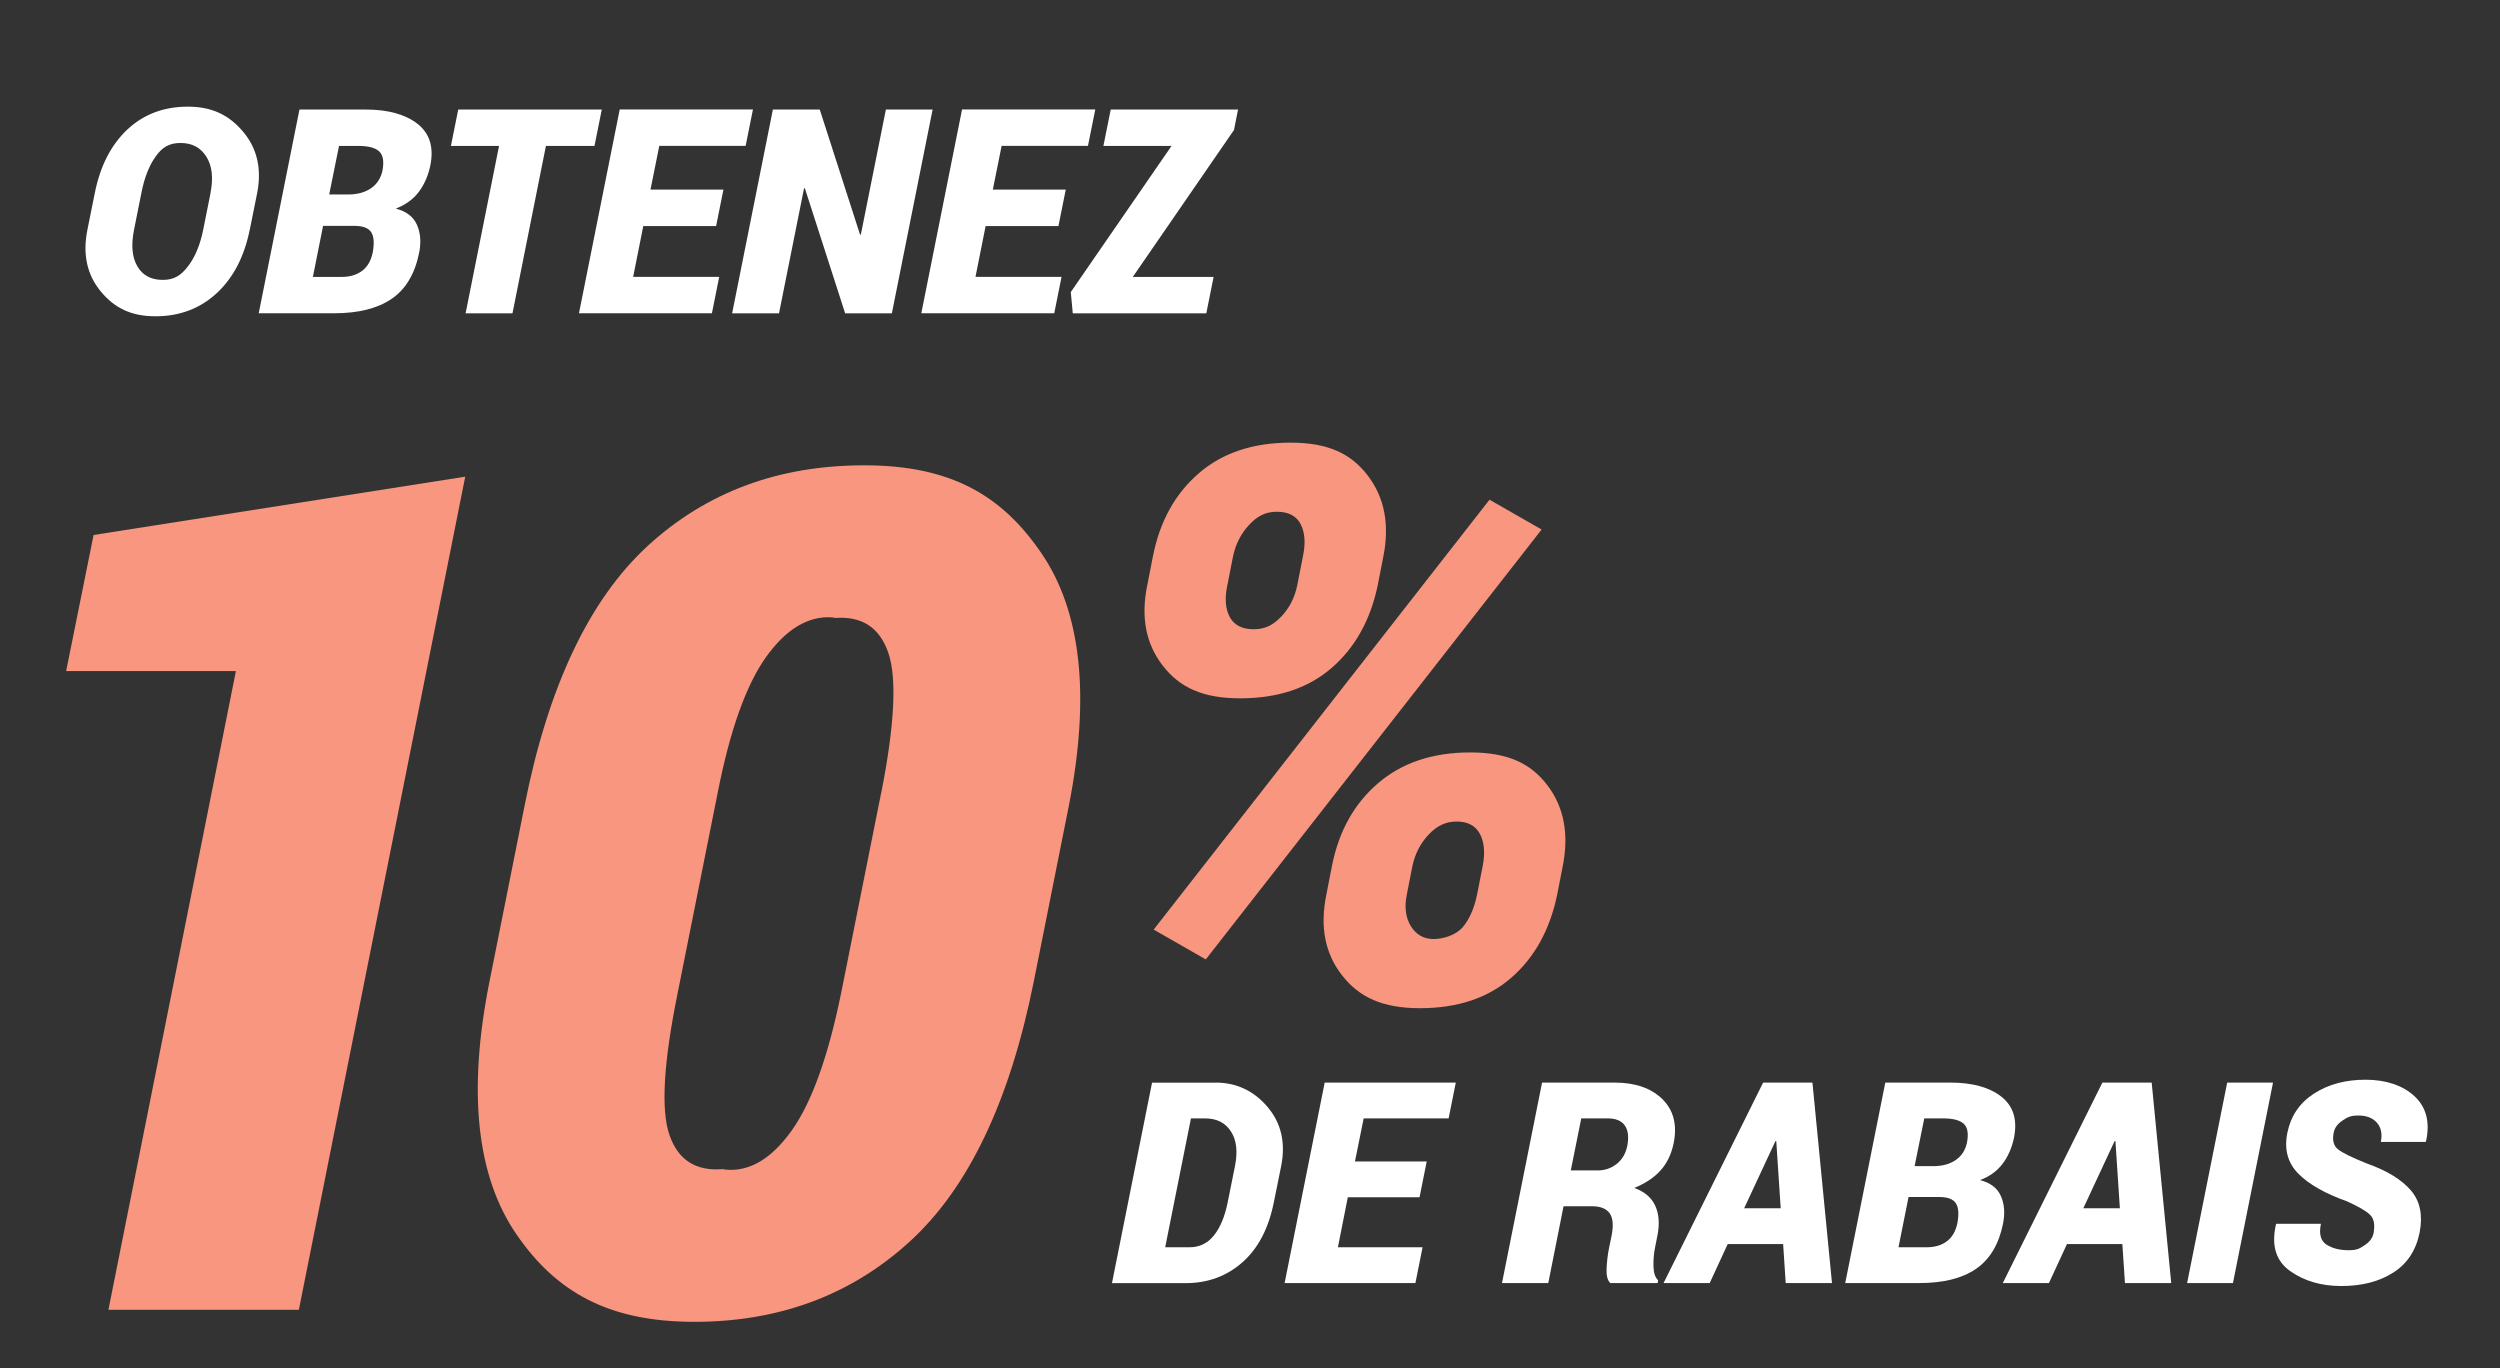 <?xml version="1.0" encoding="UTF-8"?>
<svg id="Layer_1" xmlns="http://www.w3.org/2000/svg" version="1.1" viewBox="0 0 3387 1853.7">
  <rect x="0" y="0" width="3387" height="1853.7" fill="#333333" stroke="none"/>
  <!-- Generator: Adobe Illustrator 29.6.1, SVG Export Plug-In . SVG Version: 2.1.1 Build 9)  -->
  <defs>
    <style>
      .st0 {
        fill: #fff;
      }

      .st1 {
        fill: #f9967f;
      }
    </style>
  </defs>
  <g>
    <path class="st1" d="M404.9,1774.5H146.9l172.7-865.3H89.6l37.2-184.4,503.5-79-225.4,1128.7Z"/>
    <path class="st1" d="M1400.7,1329.1c-32.5,162.7-88.6,280.3-168.1,352.9-79.5,72.6-176.9,108.8-292,108.8s-186.7-39.5-240.9-118.5c-54.2-79-66.4-193.4-36.4-343.2l47.3-237c32-162.2,87.7-279.6,166.9-352.5,79.3-72.8,177-109.2,293.2-109.2s185.9,39.6,240.1,118.9c54.2,79.3,66.6,193.5,37.2,342.8l-47.3,237ZM1193.9,1074.2c18.1-91.9,21.3-155.1,9.7-189.4-11.6-34.3-35.5-50.2-71.7-47.6l-4.6-.8c-32.5-2.1-62.4,15.9-89.5,53.8-27.1,38-48.9,99.3-65.5,184l-54.2,271.1c-19.1,94-22.9,158-11.2,192.1,11.6,34.1,35.8,49.6,72.4,46.5l4.6.8c32,2.6,61.6-15.1,88.7-53.1,27.1-38,49.4-100.1,67-186.3l54.2-271.1Z"/>
    <path class="st1" d="M1562,753.7c9.2-47.1,29.9-84.5,61.9-112.3,32.1-27.8,73.5-41.7,124.4-41.7s82,14.8,104.7,44.5c22.7,29.7,29.8,66.2,21.2,109.5l-7.7,39.4c-9.9,47.1-30.7,84.4-62.4,111.8-31.7,27.5-73,41.2-123.9,41.2s-82.1-14.8-104.9-44.3c-22.9-29.5-29.9-65.8-21-108.8l7.7-39.4ZM1633.6,1299.8l-70.6-40.4,455-582.4,70.6,40.4-455,582.4ZM1662.8,793c-3.8,17.6-2.6,32,3.3,43,6,11,16.8,16.5,32.5,16.5s26.4-5.8,37.4-17.3c10.9-11.5,18.1-25.6,21.5-42.2l7.7-39.2c3.8-18,2.7-32.5-3.1-43.7-5.8-11.2-16.6-16.8-32.2-16.8s-26.5,5.9-37.6,17.8c-11.1,11.9-18.3,26.1-21.8,42.7l-7.7,39.2ZM1804.6,1172.9c9.2-46.7,30-84,62.4-111.8,32.4-27.8,74-41.7,124.9-41.7s81.9,14.8,104.4,44.3c22.5,29.5,29.5,65.9,21,109.3l-7.7,39.4c-9.9,47.4-30.6,84.9-62.2,112.3-31.6,27.5-72.8,41.2-123.6,41.2s-82.2-14.8-105.4-44.3c-23.2-29.5-30.4-65.9-21.5-109.3l7.7-39.4ZM1905.9,1212.2c-3.4,17-1.5,31.2,5.6,42.7,7.2,11.5,17.4,17.3,30.7,17.3s30.6-5.4,39.7-16.3c9-10.8,15.4-25.4,19.2-43.7l7.7-39.2c3.4-17.6,2.1-32-3.8-43.2-6-11.2-16.5-16.8-31.5-16.8s-27,5.9-38.1,17.8c-11.1,11.9-18.3,25.9-21.8,42.2l-7.7,39.2Z"/>
  </g>
  <g>
    <path class="st0" d="M1646.7,1466.7c28.2,0,51.7,10.9,70.4,32.8,18.7,21.9,24.9,48.7,18.6,80.4l-9.9,48.9c-7,35.2-21.1,62.3-42.4,81.2-21.3,18.9-47,28.4-77.1,28.4h-99.8l54.3-271.6h86ZM1613.5,1515.2l-34.9,174.6h33c13.4,0,24.4-5.3,33-16,8.6-10.7,14.8-25.7,18.7-45l9.9-49.3c3.9-19.7,2-35.3-5.7-46.9-7.6-11.6-19.2-17.4-34.8-17.4h-19.2Z"/>
    <path class="st0" d="M1923.2,1622.1h-97.2l-13.4,67.7h114.7l-9.7,48.5h-177.2l54.3-271.6h177.6l-9.7,48.5h-115.1l-11.8,58.4h97.2l-9.7,48.5Z"/>
    <path class="st0" d="M2118.3,1634.2l-20.7,104.1h-62.7l54.3-271.6h98.5c27.6,0,49,7.4,64.3,22.2,15.2,14.8,20.4,34.6,15.6,59.3-3.1,15.2-9,27.6-17.8,37.4-8.8,9.8-20.7,17.7-35.7,23.8,13.9,5,23.4,13.1,28.5,24.3,5,11.2,6,24.6,2.9,40.1l-3.4,17.2c-1.5,7.3-2.1,15.5-2,24.4.2,9,2.3,15.4,6.4,19.2l-.7,3.7h-64.2c-3.9-3.9-5.5-10.5-5-20.1.5-9.5,1.6-18.8,3.4-27.7l3.4-16.4c2.7-13.8,1.9-23.9-2.6-30.3-4.5-6.4-12.6-9.6-24.4-9.6h-37.9ZM2128,1585.7h36.6c9.8,0,18.4-3,25.8-8.9,7.4-5.9,12.2-14.1,14.3-24.7,2.2-11.8,1.1-20.9-3.4-27.3-4.5-6.4-12.3-9.6-23.2-9.6h-35.8l-14.2,70.5Z"/>
    <path class="st0" d="M2415.7,1685.5h-75l-24.4,52.8h-62.5l134.9-271.6h66.8l26.5,271.6h-62.7l-3.5-52.8ZM2363.1,1637h49.4l-6-90.9-1.1-.2-42.4,91Z"/>
    <path class="st0" d="M2499.9,1738.3l54.3-271.6h88.2c29.9,0,52.9,6.4,69.1,19.1,16.2,12.8,21.9,31.2,17.1,55.5-2.9,13.7-8,25.5-15.5,35.4-7.5,9.9-17.7,17.3-30.6,22.1,14.1,3.6,23.5,10.8,28.3,21.6,4.8,10.8,5.7,23.3,2.9,37.5-5.7,28.1-18,48.5-36.8,61.3-18.8,12.8-44.3,19.1-76.4,19.1h-100.6ZM2585.7,1621.7l-13.6,68.1h38.1c11.1,0,20.2-2.7,27.4-8.1,7.2-5.4,11.9-13.5,14.2-24.2,2.4-12.6,1.7-21.7-2-27.3-3.7-5.7-11.2-8.5-22.7-8.5h-41.4ZM2593.9,1579.9h26.7c11.8-.2,21.6-3.1,29.3-8.5,7.7-5.4,12.7-13.1,14.9-23,2.4-12.3,1-20.9-4.2-25.8-5.2-4.9-14.5-7.4-27.9-7.4h-25.7l-13.1,64.7Z"/>
    <path class="st0" d="M2875.3,1685.5h-75l-24.4,52.8h-62.5l134.9-271.6h66.8l26.5,271.6h-62.7l-3.5-52.8ZM2822.6,1637h49.4l-6-90.9-1.1-.2-42.4,91Z"/>
    <path class="st0" d="M3025.2,1738.3h-62.1l54.3-271.6h62.1l-54.3,271.6Z"/>
    <path class="st0" d="M3215.7,1670.6c2.1-11.3.6-19.6-4.7-24.7-5.2-5.2-15.7-11.3-31.5-18.4-29.7-10.6-51.7-23.1-66-37.7-14.2-14.6-19.1-32.9-14.6-55,4.6-22.9,16.6-40.6,36.1-53.2,19.5-12.6,42.8-18.8,69.9-18.8s50.3,7.5,66.3,22.4c16,14.9,21.2,35.2,15.6,60.8l-.6,1.1h-60.6c2.1-10.9.3-19.7-5.4-26.1-5.7-6.5-14.1-9.7-25-9.7s-14.9,2.3-21.6,6.8c-6.7,4.5-10.7,10-11.9,16.3-2.1,10.3-.2,17.9,5.8,22.7,6,4.8,19.3,11.3,39.9,19.5,26.9,9.6,46.5,21.7,59,36.3,12.4,14.6,16.3,33.7,11.6,57.4-4.9,23.9-16.8,41.9-35.8,53.9-19,12.1-42.4,18.1-70,18.1s-50.6-6.8-69.7-20.4c-19.1-13.6-25.5-34.5-19.1-62.8l.4-1.1h60.6c-2.9,13.7-.4,23.1,7.5,28.2,7.9,5.1,17.9,7.6,29.9,7.6s14.6-2.2,21.5-6.6c6.9-4.4,11-9.9,12.4-16.5Z"/>
  </g>
  <g>
    <path class="st0" d="M338.3,311.3c-7.3,36.5-22.3,65.2-44.8,86-22.6,20.8-50.2,31.2-83,31.2s-55.6-11.3-74.1-33.8c-18.6-22.6-24.6-50.3-18-83.3l10-49.7c7.3-36.7,22-65.4,44-86.1,22-20.7,49.4-31.1,82.1-31.1s55.8,11.3,74.9,34c19.1,22.7,25.4,50.4,19,83.1l-10,49.7ZM285.2,261.2c4-20.2,2.2-36.5-5.6-48.9-7.8-12.4-19.4-18.6-35-18.6s-25.1,6.1-33.8,18.4c-8.8,12.3-15.2,28.6-19.2,49.1l-10,50.1c-4.2,20.7-2.7,37.2,4.5,49.5,7.1,12.3,18.6,18.4,34.4,18.4s25-6.3,34.5-18.8c9.5-12.5,16.2-28.9,20.3-49.1l10-50.1Z"/>
    <path class="st0" d="M350.5,424.5l55.2-276.1h89.7c30.3,0,53.8,6.5,70.3,19.4,16.5,13,22.3,31.8,17.3,56.4-2.9,13.9-8.2,25.9-15.7,35.9-7.6,10-18,17.5-31.1,22.5,14.3,3.7,23.9,11,28.7,22,4.9,11,5.8,23.7,2.9,38.1-5.8,28.6-18.3,49.3-37.4,62.3-19.2,13-45,19.4-77.6,19.4h-102.2ZM437.7,306l-13.8,69.2h38.7c11.2,0,20.5-2.7,27.9-8.2,7.3-5.5,12.1-13.7,14.4-24.6,2.4-12.8,1.7-22-2-27.8-3.7-5.8-11.4-8.6-23-8.6h-42.1ZM446,263.5h27.1c12-.3,21.9-3.1,29.8-8.6,7.8-5.5,12.9-13.3,15.2-23.4,2.4-12.5,1-21.3-4.3-26.3-5.2-5-14.7-7.5-28.3-7.5h-26.2l-13.3,65.8Z"/>
    <path class="st0" d="M805.4,197.7h-65.8l-45.3,226.8h-63.5l45.3-226.8h-65.2l9.9-49.3h194.5l-9.9,49.3Z"/>
    <path class="st0" d="M970.3,306.3h-98.8l-13.7,68.8h116.6l-9.9,49.3h-180.1l55.2-276.1h180.5l-9.9,49.3h-117l-11.9,59.3h98.8l-9.9,49.3Z"/>
    <path class="st0" d="M1208.3,424.5h-63.3l-54.6-169.5-1.1.2-33.9,169.3h-63.5l55.2-276.1h63.5l54.6,169.5,1.1-.2,33.9-169.3h63.3l-55.2,276.1Z"/>
    <path class="st0" d="M1434.1,306.3h-98.8l-13.7,68.8h116.6l-9.9,49.3h-180.1l55.2-276.1h180.5l-9.9,49.3h-117l-11.9,59.3h98.8l-9.9,49.3Z"/>
    <path class="st0" d="M1534.8,375.2h109.4l-9.9,49.3h-180.9l-2.7-28.8,136.5-198h-92.3l9.9-49.3h172.5l-5.5,27.7-137.1,199.1Z"/>
  </g>
</svg>